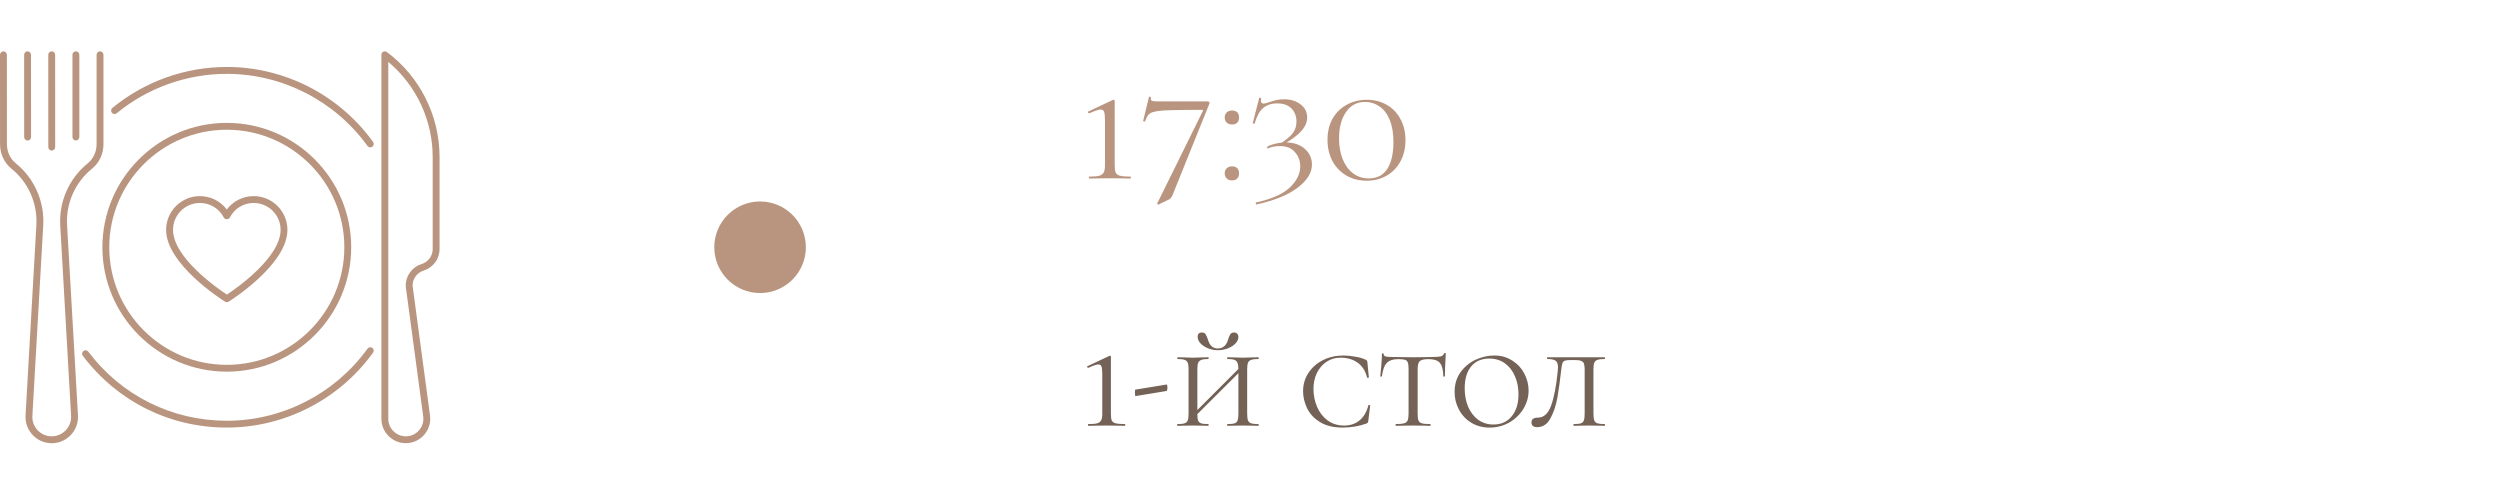 <?xml version="1.0" encoding="UTF-8"?> <svg xmlns="http://www.w3.org/2000/svg" width="273" height="54" viewBox="0 0 273 54" fill="none"><g clip-path="url(#clip0_17_460)"><path d="M42.248 5.681C42.004 5.498 41.648 5.674 41.648 5.981V45.727C41.648 47.197 42.844 48.394 44.314 48.394C45.926 48.394 47.171 46.969 46.958 45.371L45.056 31.215C45.041 30.457 45.532 29.775 46.256 29.55C47.299 29.224 48 28.279 48 27.195V17.156C48 12.518 45.765 8.303 42.248 5.681ZM47.25 27.199C47.25 27.953 46.759 28.609 46.031 28.837C44.981 29.164 44.273 30.161 44.306 31.26C44.306 31.271 44.306 31.286 44.31 31.297L46.215 45.472C46.369 46.616 45.48 47.644 44.318 47.644C43.26 47.644 42.401 46.785 42.401 45.727V6.758C45.596 9.443 47.25 13.305 47.25 17.156V27.199Z" fill="url(#paint0_linear_17_460)"></path><path d="M24.57 32.94C24.69 33.015 24.848 33.015 24.968 32.94C25.23 32.775 31.387 28.883 31.387 25.099C31.387 23.066 29.734 21.416 27.698 21.416C26.527 21.416 25.451 21.964 24.765 22.875C24.079 21.964 23.003 21.416 21.829 21.416C19.796 21.416 18.139 23.07 18.139 25.099C18.142 28.879 24.308 32.775 24.57 32.94ZM21.832 22.163C22.939 22.163 23.933 22.77 24.435 23.749C24.562 24 24.975 24 25.102 23.749C25.601 22.77 26.599 22.163 27.701 22.163C29.321 22.163 30.641 23.479 30.641 25.095C30.641 28.114 25.819 31.477 24.773 32.171C23.723 31.477 18.896 28.114 18.896 25.095C18.892 23.479 20.212 22.163 21.832 22.163Z" fill="url(#paint1_linear_17_460)"></path><path d="M7.327 24.615C7.178 22.23 8.197 19.913 10.057 18.413C10.845 17.775 11.299 16.8 11.299 15.731V5.981C11.299 5.775 11.13 5.606 10.924 5.606C10.717 5.606 10.549 5.775 10.549 5.981V15.731C10.549 16.56 10.189 17.344 9.589 17.828C7.541 19.481 6.416 22.035 6.581 24.66L7.763 45.405C7.83 46.62 6.862 47.644 5.647 47.644C4.481 47.644 3.533 46.699 3.533 45.532C3.533 45.383 3.499 46.114 4.718 24.656C4.883 22.031 3.761 19.477 1.718 17.828C1.106 17.336 0.757 16.571 0.757 15.731L0.75 5.981C0.75 5.775 0.581 5.606 0.375 5.606C0.169 5.606 0 5.775 0 5.981L0.004 15.731C0.004 16.8 0.458 17.775 1.245 18.413C3.101 19.913 4.117 22.23 3.971 24.615C2.704 46.905 2.786 45.356 2.786 45.536C2.786 47.115 4.072 48.398 5.651 48.398C7.298 48.398 8.606 47.014 8.516 45.367L7.327 24.615Z" fill="url(#paint2_linear_17_460)"></path><path d="M3.015 15.345C3.221 15.345 3.39 15.176 3.39 14.97L3.386 5.981C3.386 5.775 3.217 5.606 3.011 5.606C2.805 5.606 2.636 5.775 2.636 5.981L2.64 14.97C2.64 15.176 2.805 15.345 3.015 15.345Z" fill="url(#paint3_linear_17_460)"></path><path d="M5.651 16.44C5.857 16.44 6.026 16.271 6.026 16.065L6.022 5.981C6.022 5.775 5.854 5.606 5.647 5.606C5.441 5.606 5.272 5.775 5.272 5.981L5.276 16.065C5.276 16.271 5.445 16.44 5.651 16.44Z" fill="url(#paint4_linear_17_460)"></path><path d="M8.287 15.341C8.494 15.341 8.662 15.172 8.662 14.966V5.981C8.662 5.775 8.494 5.606 8.287 5.606C8.081 5.606 7.912 5.775 7.912 5.981V14.966C7.912 15.172 8.081 15.341 8.287 15.341Z" fill="url(#paint5_linear_17_460)"></path><path d="M24.765 7.312C20.216 7.312 15.78 8.902 12.27 11.786C12.109 11.918 12.086 12.154 12.218 12.315C12.349 12.476 12.585 12.499 12.746 12.367C16.121 9.592 20.389 8.066 24.765 8.066C30.829 8.066 36.574 11.01 40.129 15.938C40.249 16.106 40.485 16.144 40.654 16.024C40.823 15.904 40.86 15.668 40.74 15.499C37.043 10.369 31.069 7.312 24.765 7.312Z" fill="url(#paint6_linear_17_460)"></path><path d="M40.133 38.074C36.574 43.001 30.832 45.945 24.769 45.945C18.773 45.945 13.256 43.196 9.641 38.4C9.518 38.235 9.281 38.201 9.116 38.325C8.951 38.449 8.918 38.685 9.041 38.85C12.803 43.834 18.532 46.691 24.769 46.691C31.073 46.691 37.042 43.631 40.74 38.509C40.86 38.34 40.822 38.108 40.654 37.984C40.485 37.867 40.252 37.905 40.133 38.074Z" fill="url(#paint7_linear_17_460)"></path><path d="M24.765 40.586C32.254 40.586 38.351 34.492 38.351 27C38.351 19.508 32.258 13.418 24.765 13.418C17.273 13.418 11.182 19.511 11.182 27.004C11.182 34.496 17.276 40.586 24.765 40.586ZM24.765 14.168C31.841 14.168 37.601 19.924 37.601 27.004C37.601 34.08 31.845 39.84 24.765 39.84C17.685 39.84 11.932 34.08 11.932 27.004C11.932 19.924 17.689 14.168 24.765 14.168Z" fill="url(#paint8_linear_17_460)"></path></g><circle cx="83" cy="27" r="5" fill="url(#paint9_linear_17_460)"></circle><path d="M118.954 19.5C118.918 19.5 118.9 19.464 118.9 19.392C118.9 19.32 118.918 19.284 118.954 19.284C119.446 19.284 119.806 19.254 120.034 19.194C120.274 19.122 120.436 19.002 120.52 18.834C120.616 18.666 120.664 18.402 120.664 18.042V13.164C120.664 12.72 120.634 12.408 120.574 12.228C120.514 12.048 120.388 11.958 120.196 11.958C119.98 11.958 119.566 12.096 118.954 12.372H118.936C118.876 12.372 118.834 12.342 118.81 12.282C118.786 12.222 118.798 12.186 118.846 12.174L121.564 10.896C121.576 10.884 121.594 10.878 121.618 10.878C121.642 10.878 121.666 10.896 121.69 10.932C121.714 10.956 121.726 10.986 121.726 11.022V18.042C121.726 18.414 121.762 18.684 121.834 18.852C121.918 19.02 122.08 19.134 122.32 19.194C122.56 19.254 122.938 19.284 123.454 19.284C123.478 19.284 123.49 19.32 123.49 19.392C123.49 19.464 123.478 19.5 123.454 19.5C123.058 19.5 122.752 19.494 122.536 19.482L121.204 19.464L119.89 19.482C119.662 19.494 119.35 19.5 118.954 19.5ZM128.022 21.354C127.926 21.558 127.8 21.702 127.644 21.786L126.492 22.344C126.468 22.356 126.438 22.344 126.402 22.308C126.366 22.272 126.354 22.242 126.366 22.218L131.352 12.12C131.388 12.036 131.358 11.994 131.262 11.994C129.246 11.994 127.854 12.018 127.086 12.066C126.33 12.114 125.832 12.216 125.592 12.372C125.364 12.516 125.184 12.798 125.052 13.218C125.052 13.254 125.028 13.272 124.98 13.272C124.944 13.272 124.908 13.266 124.872 13.254C124.836 13.23 124.824 13.206 124.836 13.182L125.466 10.59C125.478 10.566 125.52 10.56 125.592 10.572C125.664 10.572 125.694 10.584 125.682 10.608C125.67 10.656 125.664 10.716 125.664 10.788C125.664 10.908 125.718 10.986 125.826 11.022C125.946 11.058 126.18 11.076 126.528 11.076H131.928C131.988 11.076 132.03 11.106 132.054 11.166C132.09 11.214 132.096 11.262 132.072 11.31L128.022 21.354ZM134.53 19.698C134.29 19.698 134.098 19.626 133.954 19.482C133.81 19.338 133.738 19.152 133.738 18.924C133.738 18.696 133.81 18.516 133.954 18.384C134.098 18.24 134.29 18.168 134.53 18.168C134.782 18.168 134.974 18.234 135.106 18.366C135.238 18.498 135.304 18.684 135.304 18.924C135.304 19.164 135.238 19.356 135.106 19.5C134.974 19.632 134.782 19.698 134.53 19.698ZM134.53 13.596C134.29 13.596 134.098 13.524 133.954 13.38C133.81 13.236 133.738 13.05 133.738 12.822C133.738 12.594 133.81 12.414 133.954 12.282C134.098 12.138 134.29 12.066 134.53 12.066C134.782 12.066 134.974 12.132 135.106 12.264C135.238 12.396 135.304 12.582 135.304 12.822C135.304 13.062 135.238 13.254 135.106 13.398C134.974 13.53 134.782 13.596 134.53 13.596ZM139.791 15.702C140.475 15.258 140.943 14.862 141.195 14.514C141.447 14.154 141.573 13.746 141.573 13.29C141.573 12.702 141.393 12.222 141.033 11.85C140.673 11.478 140.151 11.292 139.467 11.292C138.843 11.292 138.333 11.46 137.937 11.796C137.541 12.132 137.235 12.69 137.019 13.47C137.019 13.494 136.989 13.506 136.929 13.506C136.893 13.506 136.857 13.5 136.821 13.488C136.797 13.464 136.791 13.446 136.803 13.434L137.505 10.698C137.505 10.686 137.529 10.68 137.577 10.68C137.697 10.68 137.745 10.698 137.721 10.734C137.697 10.854 137.685 10.932 137.685 10.968C137.685 11.088 137.715 11.178 137.775 11.238C137.835 11.286 137.907 11.31 137.991 11.31C138.111 11.31 138.321 11.256 138.621 11.148C138.957 11.04 139.233 10.962 139.449 10.914C139.677 10.866 139.935 10.842 140.223 10.842C140.943 10.842 141.543 11.028 142.023 11.4C142.503 11.76 142.743 12.24 142.743 12.84C142.743 13.344 142.533 13.83 142.113 14.298C141.705 14.766 141.033 15.264 140.097 15.792L139.791 15.702ZM137.163 22.11C138.891 21.726 140.127 21.174 140.871 20.454C141.615 19.734 141.987 18.972 141.987 18.168C141.987 17.568 141.795 17.052 141.411 16.62C141.039 16.176 140.499 15.954 139.791 15.954C139.263 15.954 138.837 16.032 138.513 16.188L138.477 16.206C138.429 16.206 138.393 16.182 138.369 16.134C138.345 16.086 138.351 16.05 138.387 16.026C138.591 15.894 138.873 15.786 139.233 15.702C139.593 15.606 139.977 15.558 140.385 15.558C141.273 15.558 141.975 15.792 142.491 16.26C143.007 16.716 143.265 17.286 143.265 17.97C143.265 18.858 142.755 19.692 141.735 20.472C140.715 21.264 139.215 21.882 137.235 22.326C137.187 22.338 137.151 22.308 137.127 22.236C137.115 22.164 137.127 22.122 137.163 22.11ZM149.247 19.734C148.419 19.734 147.681 19.548 147.033 19.176C146.385 18.792 145.875 18.264 145.503 17.592C145.143 16.908 144.963 16.128 144.963 15.252C144.963 14.4 145.143 13.644 145.503 12.984C145.875 12.324 146.385 11.814 147.033 11.454C147.693 11.082 148.437 10.896 149.265 10.896C150.081 10.896 150.807 11.082 151.443 11.454C152.091 11.826 152.589 12.348 152.937 13.02C153.297 13.68 153.477 14.442 153.477 15.306C153.477 16.17 153.297 16.938 152.937 17.61C152.577 18.282 152.073 18.804 151.425 19.176C150.789 19.548 150.063 19.734 149.247 19.734ZM149.463 19.482C150.375 19.482 151.053 19.134 151.497 18.438C151.941 17.73 152.163 16.758 152.163 15.522C152.163 14.55 152.025 13.734 151.749 13.074C151.473 12.414 151.101 11.928 150.633 11.616C150.165 11.292 149.643 11.13 149.067 11.13C148.179 11.13 147.483 11.502 146.979 12.246C146.475 12.978 146.223 13.938 146.223 15.126C146.223 15.966 146.355 16.716 146.619 17.376C146.883 18.036 147.261 18.552 147.753 18.924C148.245 19.296 148.815 19.482 149.463 19.482Z" fill="url(#paint10_linear_17_460)"></path><path d="M118.848 46.5C118.816 46.5 118.8 46.468 118.8 46.404C118.8 46.34 118.816 46.308 118.848 46.308C119.285 46.308 119.605 46.281 119.808 46.228C120.021 46.164 120.165 46.057 120.24 45.908C120.325 45.759 120.368 45.524 120.368 45.204V40.868C120.368 40.473 120.341 40.196 120.288 40.036C120.235 39.876 120.123 39.796 119.952 39.796C119.76 39.796 119.392 39.919 118.848 40.164H118.832C118.779 40.164 118.741 40.137 118.72 40.084C118.699 40.031 118.709 39.999 118.752 39.988L121.168 38.852C121.179 38.841 121.195 38.836 121.216 38.836C121.237 38.836 121.259 38.852 121.28 38.884C121.301 38.905 121.312 38.932 121.312 38.964V45.204C121.312 45.535 121.344 45.775 121.408 45.924C121.483 46.073 121.627 46.175 121.84 46.228C122.053 46.281 122.389 46.308 122.848 46.308C122.869 46.308 122.88 46.34 122.88 46.404C122.88 46.468 122.869 46.5 122.848 46.5C122.496 46.5 122.224 46.495 122.032 46.484L120.848 46.468L119.68 46.484C119.477 46.495 119.2 46.5 118.848 46.5ZM124.012 43.252C123.991 43.263 123.969 43.225 123.948 43.14C123.937 43.055 123.932 42.964 123.932 42.868C123.932 42.665 123.948 42.559 123.98 42.548L127.404 41.988C127.425 41.977 127.441 42.009 127.452 42.084C127.473 42.159 127.484 42.239 127.484 42.324C127.484 42.409 127.473 42.489 127.452 42.564C127.441 42.639 127.425 42.681 127.404 42.692L124.012 43.252ZM135.232 40.34C135.232 40.02 135.2 39.785 135.136 39.636C135.082 39.476 134.97 39.364 134.8 39.3C134.64 39.236 134.389 39.204 134.048 39.204C134.016 39.204 134 39.172 134 39.108C134 39.044 134.016 39.012 134.048 39.012L134.752 39.028C135.136 39.049 135.461 39.06 135.728 39.06C135.962 39.06 136.282 39.049 136.688 39.028L137.408 39.012C137.44 39.012 137.456 39.044 137.456 39.108C137.456 39.172 137.44 39.204 137.408 39.204C137.056 39.204 136.794 39.236 136.624 39.3C136.464 39.353 136.352 39.455 136.288 39.604C136.224 39.753 136.192 39.988 136.192 40.308V45.204C136.192 45.524 136.224 45.764 136.288 45.924C136.352 46.073 136.464 46.175 136.624 46.228C136.794 46.281 137.056 46.308 137.408 46.308C137.44 46.308 137.456 46.34 137.456 46.404C137.456 46.468 137.44 46.5 137.408 46.5C137.109 46.5 136.869 46.495 136.688 46.484L135.728 46.468L134.752 46.484C134.581 46.495 134.346 46.5 134.048 46.5C134.016 46.5 134 46.468 134 46.404C134 46.34 134.016 46.308 134.048 46.308C134.4 46.308 134.656 46.281 134.816 46.228C134.976 46.175 135.082 46.073 135.136 45.924C135.2 45.764 135.232 45.524 135.232 45.204V40.34ZM130.096 45.428L135.648 39.876L135.888 40.1L130.32 45.652L130.096 45.428ZM129.792 40.308C129.792 39.988 129.76 39.753 129.696 39.604C129.642 39.455 129.53 39.353 129.36 39.3C129.2 39.236 128.944 39.204 128.592 39.204C128.57 39.204 128.56 39.172 128.56 39.108C128.56 39.044 128.57 39.012 128.592 39.012L129.312 39.028C129.717 39.049 130.032 39.06 130.256 39.06C130.522 39.06 130.858 39.049 131.264 39.028L131.952 39.012C131.973 39.012 131.984 39.044 131.984 39.108C131.984 39.172 131.973 39.204 131.952 39.204C131.61 39.204 131.354 39.236 131.184 39.3C131.013 39.364 130.896 39.476 130.832 39.636C130.778 39.785 130.752 40.02 130.752 40.34V45.204C130.752 45.535 130.778 45.775 130.832 45.924C130.896 46.073 131.008 46.175 131.168 46.228C131.328 46.281 131.589 46.308 131.952 46.308C131.973 46.308 131.984 46.34 131.984 46.404C131.984 46.468 131.973 46.5 131.952 46.5C131.653 46.5 131.418 46.495 131.248 46.484L130.256 46.468L129.312 46.484C129.13 46.495 128.885 46.5 128.576 46.5C128.554 46.5 128.544 46.468 128.544 46.404C128.544 46.34 128.554 46.308 128.576 46.308C128.928 46.308 129.184 46.281 129.344 46.228C129.514 46.175 129.632 46.073 129.696 45.924C129.76 45.764 129.792 45.524 129.792 45.204V40.308ZM132.976 38.052C133.274 38.052 133.52 37.961 133.712 37.78C133.904 37.599 134.037 37.364 134.112 37.076C134.186 36.82 134.266 36.628 134.352 36.5C134.437 36.372 134.576 36.308 134.768 36.308C134.917 36.308 135.029 36.356 135.104 36.452C135.189 36.537 135.232 36.655 135.232 36.804C135.232 37.049 135.125 37.284 134.912 37.508C134.698 37.732 134.416 37.913 134.064 38.052C133.722 38.18 133.365 38.244 132.992 38.244C132.618 38.244 132.261 38.175 131.92 38.036C131.578 37.897 131.301 37.716 131.088 37.492C130.885 37.268 130.784 37.033 130.784 36.788C130.784 36.468 130.938 36.308 131.248 36.308C131.44 36.308 131.573 36.372 131.648 36.5C131.733 36.617 131.818 36.809 131.904 37.076C132.085 37.727 132.442 38.052 132.976 38.052ZM146.695 38.82C147.1 38.82 147.532 38.863 147.991 38.948C148.46 39.023 148.839 39.135 149.127 39.284C149.201 39.316 149.249 39.348 149.271 39.38C149.292 39.412 149.308 39.471 149.319 39.556L149.479 41.204C149.479 41.236 149.447 41.257 149.383 41.268C149.329 41.279 149.297 41.263 149.287 41.22C149.095 40.484 148.743 39.94 148.231 39.588C147.729 39.236 147.105 39.06 146.359 39.06C145.804 39.06 145.303 39.209 144.855 39.508C144.407 39.807 144.055 40.217 143.799 40.74C143.553 41.252 143.431 41.833 143.431 42.484C143.431 43.145 143.559 43.785 143.815 44.404C144.071 45.012 144.449 45.508 144.951 45.892C145.463 46.276 146.076 46.468 146.791 46.468C147.441 46.468 147.991 46.287 148.439 45.924C148.897 45.561 149.228 45.007 149.431 44.26C149.431 44.228 149.457 44.212 149.511 44.212C149.532 44.212 149.553 44.223 149.575 44.244C149.607 44.255 149.623 44.265 149.623 44.276L149.415 45.972C149.404 46.057 149.388 46.116 149.367 46.148C149.345 46.18 149.287 46.217 149.191 46.26C148.369 46.548 147.516 46.692 146.631 46.692C145.617 46.692 144.785 46.489 144.135 46.084C143.484 45.679 143.015 45.172 142.727 44.564C142.439 43.956 142.295 43.343 142.295 42.724C142.295 41.999 142.487 41.337 142.871 40.74C143.255 40.143 143.783 39.673 144.455 39.332C145.127 38.991 145.873 38.82 146.695 38.82ZM152.728 39.22C152.323 39.22 152.003 39.279 151.768 39.396C151.533 39.503 151.347 39.689 151.208 39.956C151.08 40.223 150.979 40.601 150.904 41.092C150.904 41.113 150.872 41.124 150.808 41.124C150.755 41.124 150.728 41.113 150.728 41.092C150.76 40.847 150.797 40.452 150.84 39.908C150.883 39.364 150.904 38.948 150.904 38.66C150.904 38.607 150.936 38.58 151 38.58C151.064 38.58 151.096 38.607 151.096 38.66C151.096 38.799 151.176 38.889 151.336 38.932C151.496 38.964 151.693 38.98 151.928 38.98C152.867 39.001 153.672 39.012 154.344 39.012L155.736 38.996C155.928 38.985 156.179 38.98 156.488 38.98C156.872 38.98 157.155 38.959 157.336 38.916C157.517 38.863 157.635 38.756 157.688 38.596C157.709 38.564 157.747 38.548 157.8 38.548C157.853 38.548 157.88 38.564 157.88 38.596C157.816 39.748 157.784 40.58 157.784 41.092C157.784 41.113 157.752 41.124 157.688 41.124C157.635 41.124 157.608 41.113 157.608 41.092C157.597 40.612 157.539 40.239 157.432 39.972C157.336 39.705 157.171 39.513 156.936 39.396C156.701 39.279 156.376 39.22 155.96 39.22C155.501 39.22 155.192 39.295 155.032 39.444C154.883 39.583 154.808 39.871 154.808 40.308V45.204C154.808 45.535 154.84 45.775 154.904 45.924C154.968 46.073 155.091 46.175 155.272 46.228C155.464 46.281 155.768 46.308 156.184 46.308C156.216 46.308 156.232 46.34 156.232 46.404C156.232 46.468 156.216 46.5 156.184 46.5C155.853 46.5 155.597 46.495 155.416 46.484L154.296 46.468L153.224 46.484C153.032 46.495 152.765 46.5 152.424 46.5C152.403 46.5 152.392 46.468 152.392 46.404C152.392 46.34 152.403 46.308 152.424 46.308C152.829 46.308 153.128 46.281 153.32 46.228C153.512 46.175 153.64 46.073 153.704 45.924C153.779 45.764 153.816 45.524 153.816 45.204V40.276C153.816 39.967 153.789 39.743 153.736 39.604C153.693 39.455 153.597 39.353 153.448 39.3C153.299 39.247 153.059 39.22 152.728 39.22ZM162.666 46.692C161.919 46.692 161.252 46.516 160.666 46.164C160.09 45.812 159.642 45.337 159.322 44.74C159.002 44.143 158.842 43.497 158.842 42.804C158.842 41.972 159.055 41.257 159.482 40.66C159.919 40.052 160.468 39.593 161.13 39.284C161.802 38.975 162.484 38.82 163.178 38.82C163.924 38.82 164.58 39.007 165.146 39.38C165.722 39.743 166.159 40.217 166.458 40.804C166.767 41.391 166.922 42.004 166.922 42.644C166.922 43.359 166.73 44.031 166.346 44.66C165.962 45.279 165.444 45.775 164.794 46.148C164.143 46.511 163.434 46.692 162.666 46.692ZM163.082 46.356C163.914 46.356 164.575 46.063 165.066 45.476C165.567 44.889 165.818 44.079 165.818 43.044C165.818 42.329 165.69 41.679 165.434 41.092C165.188 40.505 164.826 40.036 164.346 39.684C163.866 39.332 163.295 39.156 162.634 39.156C161.78 39.156 161.119 39.444 160.65 40.02C160.18 40.585 159.946 41.38 159.946 42.404C159.946 43.14 160.068 43.807 160.314 44.404C160.57 45.001 160.932 45.476 161.402 45.828C161.882 46.18 162.442 46.356 163.082 46.356ZM171.557 39.316C171.248 39.316 171.029 39.337 170.901 39.38C170.773 39.423 170.682 39.508 170.629 39.636C170.576 39.764 170.533 39.977 170.501 40.276C170.362 41.524 170.218 42.569 170.069 43.412C169.92 44.255 169.669 45.007 169.317 45.668C168.965 46.319 168.485 46.644 167.877 46.644C167.45 46.644 167.237 46.473 167.237 46.132C167.237 45.78 167.472 45.604 167.941 45.604C168.581 45.604 169.061 45.167 169.381 44.292C169.701 43.407 169.941 42.169 170.101 40.58C170.122 40.345 170.133 40.191 170.133 40.116C170.133 39.753 170.048 39.513 169.877 39.396C169.717 39.268 169.413 39.204 168.965 39.204C168.944 39.204 168.933 39.172 168.933 39.108C168.933 39.044 168.944 39.012 168.965 39.012H175.237C175.258 39.012 175.269 39.044 175.269 39.108C175.269 39.172 175.258 39.204 175.237 39.204C174.874 39.204 174.608 39.236 174.437 39.3C174.277 39.353 174.165 39.455 174.101 39.604C174.037 39.753 174.005 39.988 174.005 40.308V45.204C174.005 45.524 174.037 45.764 174.101 45.924C174.165 46.073 174.277 46.175 174.437 46.228C174.608 46.281 174.874 46.308 175.237 46.308C175.258 46.308 175.269 46.34 175.269 46.404C175.269 46.468 175.258 46.5 175.237 46.5C174.928 46.5 174.682 46.495 174.501 46.484L173.541 46.468L172.565 46.484C172.394 46.495 172.16 46.5 171.861 46.5C171.829 46.5 171.813 46.468 171.813 46.404C171.813 46.34 171.829 46.308 171.861 46.308C172.213 46.308 172.469 46.281 172.629 46.228C172.789 46.175 172.896 46.073 172.949 45.924C173.013 45.764 173.045 45.524 173.045 45.204V40.34C173.045 40.052 173.018 39.839 172.965 39.7C172.912 39.561 172.81 39.465 172.661 39.412C172.512 39.348 172.282 39.316 171.973 39.316H171.557Z" fill="#746257"></path><defs><linearGradient id="paint0_linear_17_460" x1="44.824" y1="5.607" x2="44.824" y2="48.394" gradientUnits="userSpaceOnUse"><stop stop-color="#B9957F"></stop><stop offset="1" stop-color="#B9957F"></stop></linearGradient><linearGradient id="paint1_linear_17_460" x1="24.763" y1="21.416" x2="24.763" y2="32.996" gradientUnits="userSpaceOnUse"><stop stop-color="#B9957F"></stop><stop offset="1" stop-color="#B9957F"></stop></linearGradient><linearGradient id="paint2_linear_17_460" x1="5.649" y1="5.606" x2="5.649" y2="48.398" gradientUnits="userSpaceOnUse"><stop stop-color="#B9957F"></stop><stop offset="1" stop-color="#B9957F"></stop></linearGradient><linearGradient id="paint3_linear_17_460" x1="3.013" y1="5.606" x2="3.013" y2="15.345" gradientUnits="userSpaceOnUse"><stop stop-color="#B9957F"></stop><stop offset="1" stop-color="#B9957F"></stop></linearGradient><linearGradient id="paint4_linear_17_460" x1="5.649" y1="5.606" x2="5.649" y2="16.44" gradientUnits="userSpaceOnUse"><stop stop-color="#B9957F"></stop><stop offset="1" stop-color="#B9957F"></stop></linearGradient><linearGradient id="paint5_linear_17_460" x1="8.287" y1="5.606" x2="8.287" y2="15.341" gradientUnits="userSpaceOnUse"><stop stop-color="#B9957F"></stop><stop offset="1" stop-color="#B9957F"></stop></linearGradient><linearGradient id="paint6_linear_17_460" x1="26.471" y1="7.312" x2="26.471" y2="16.094" gradientUnits="userSpaceOnUse"><stop stop-color="#B9957F"></stop><stop offset="1" stop-color="#B9957F"></stop></linearGradient><linearGradient id="paint7_linear_17_460" x1="24.888" y1="37.917" x2="24.888" y2="46.691" gradientUnits="userSpaceOnUse"><stop stop-color="#B9957F"></stop><stop offset="1" stop-color="#B9957F"></stop></linearGradient><linearGradient id="paint8_linear_17_460" x1="24.767" y1="13.418" x2="24.767" y2="40.586" gradientUnits="userSpaceOnUse"><stop stop-color="#B9957F"></stop><stop offset="1" stop-color="#B9957F"></stop></linearGradient><linearGradient id="paint9_linear_17_460" x1="83" y1="22" x2="83" y2="32" gradientUnits="userSpaceOnUse"><stop stop-color="#B9957F"></stop><stop offset="1" stop-color="#B9957F"></stop></linearGradient><linearGradient id="paint10_linear_17_460" x1="218" y1="1.5" x2="218" y2="26.5" gradientUnits="userSpaceOnUse"><stop stop-color="#B9957F"></stop><stop offset="1" stop-color="#B9957F"></stop></linearGradient><clipPath id="clip0_17_460"><rect width="48" height="48" fill="white" transform="translate(0 3)"></rect></clipPath></defs></svg> 